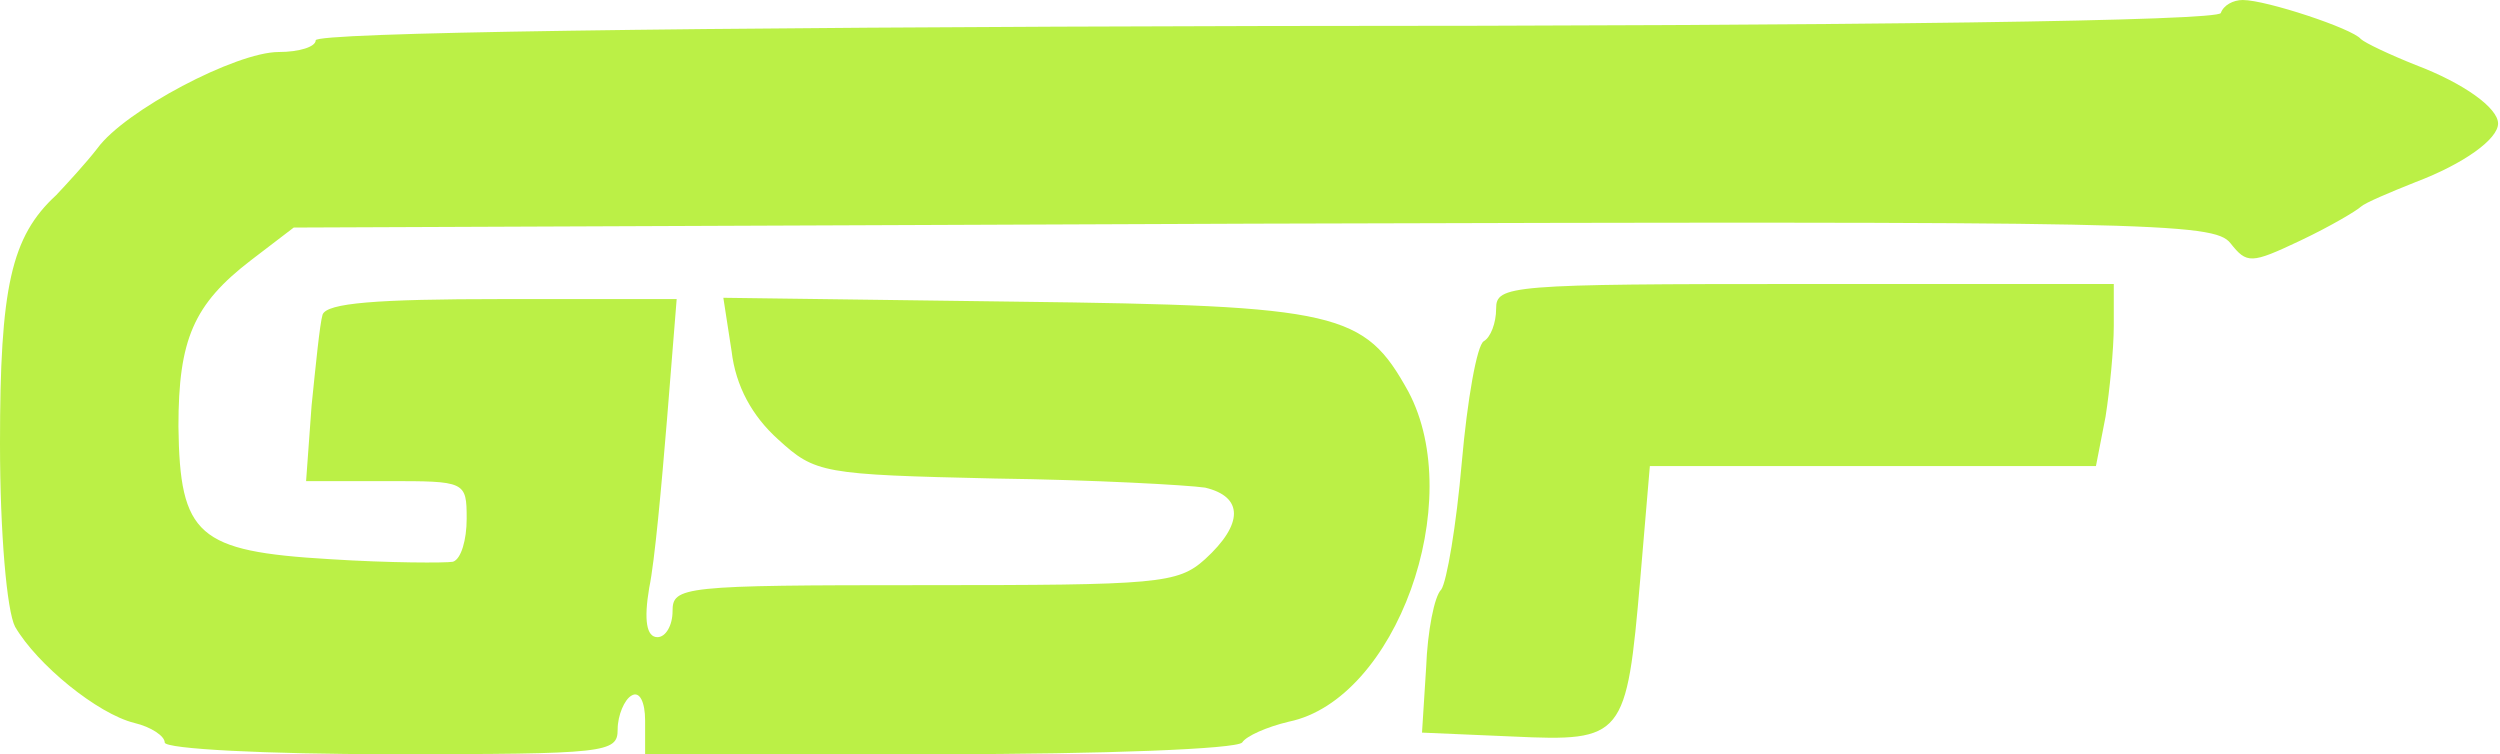 <svg width="179" height="54" viewBox="0 0 179 54" fill="none" xmlns="http://www.w3.org/2000/svg">
<path d="M159.01 0.931C158.814 1.49 134.048 1.862 90.709 1.862C48.352 1.955 22.604 2.328 22.604 2.886C22.604 3.352 21.424 3.724 19.95 3.724C16.904 3.724 8.943 7.914 6.978 10.614C6.191 11.638 4.816 13.128 4.029 13.966C0.786 16.945 0 20.576 0 31.748C0 38.172 0.491 43.759 1.081 44.876C2.653 47.576 6.978 51.114 9.631 51.766C10.81 52.045 11.793 52.697 11.793 53.162C11.793 53.628 19.066 54 28.009 54C43.438 54 44.224 53.907 44.224 52.231C44.224 51.207 44.715 50.09 45.207 49.81C45.797 49.438 46.19 50.276 46.19 51.579V54H67.221C79.112 54 88.547 53.628 88.94 53.162C89.234 52.697 90.709 52.045 92.281 51.672C99.947 50.09 105.057 35.938 100.831 28.024C97.686 22.345 95.917 21.879 72.822 21.6L51.791 21.321L52.381 25.138C52.676 27.652 53.855 29.793 55.722 31.469C58.376 33.89 58.867 33.983 71.25 34.262C78.326 34.355 85.009 34.728 86.286 34.914C89.038 35.566 89.038 37.521 86.286 40.035C84.321 41.803 82.945 41.897 66.14 41.897C48.843 41.897 48.155 41.99 48.155 43.759C48.155 44.783 47.664 45.621 47.074 45.621C46.288 45.621 46.091 44.41 46.484 42.083C46.878 40.221 47.369 34.728 47.762 29.979L48.45 21.414H35.969C26.928 21.414 23.39 21.693 23.095 22.531C22.898 23.183 22.604 26.162 22.309 29.048L21.916 34.448H27.714C33.316 34.448 33.414 34.448 33.414 37.148C33.414 38.638 33.021 40.035 32.431 40.221C31.94 40.314 27.91 40.314 23.586 40.035C14.152 39.476 12.874 38.359 12.776 30.538C12.776 24.3 13.857 21.786 17.985 18.621L21.031 16.293L89.726 16.014C153.998 15.828 158.519 15.921 159.698 17.41C160.878 18.9 161.172 18.9 164.71 17.224C166.872 16.2 168.74 15.083 169.035 14.803C169.329 14.524 171.098 13.779 172.966 13.034C176.405 11.731 178.862 9.962 178.862 8.845C178.862 7.728 176.405 5.959 172.966 4.655C171.098 3.91 169.329 3.072 169.035 2.793C168.445 2.048 162.253 -7.36117e-06 160.583 -7.36117e-06C159.895 -7.36117e-06 159.207 0.372 159.01 0.931Z" fill="#BBF046"/>
<path d="M107.123 22.103C107.123 23.127 106.73 24.151 106.239 24.431C105.747 24.71 105.059 28.62 104.666 33.089C104.273 37.651 103.585 41.655 103.192 42.214C102.701 42.679 102.209 45.193 102.111 47.8L101.816 52.455L108.302 52.734C116.263 53.107 116.459 52.827 117.442 41.469L118.13 33.369H134.149H150.07L150.758 29.831C151.052 27.969 151.347 24.989 151.347 23.314V20.334H129.235C108.008 20.334 107.123 20.427 107.123 22.103Z" fill="#BBF046"/>
</svg>
